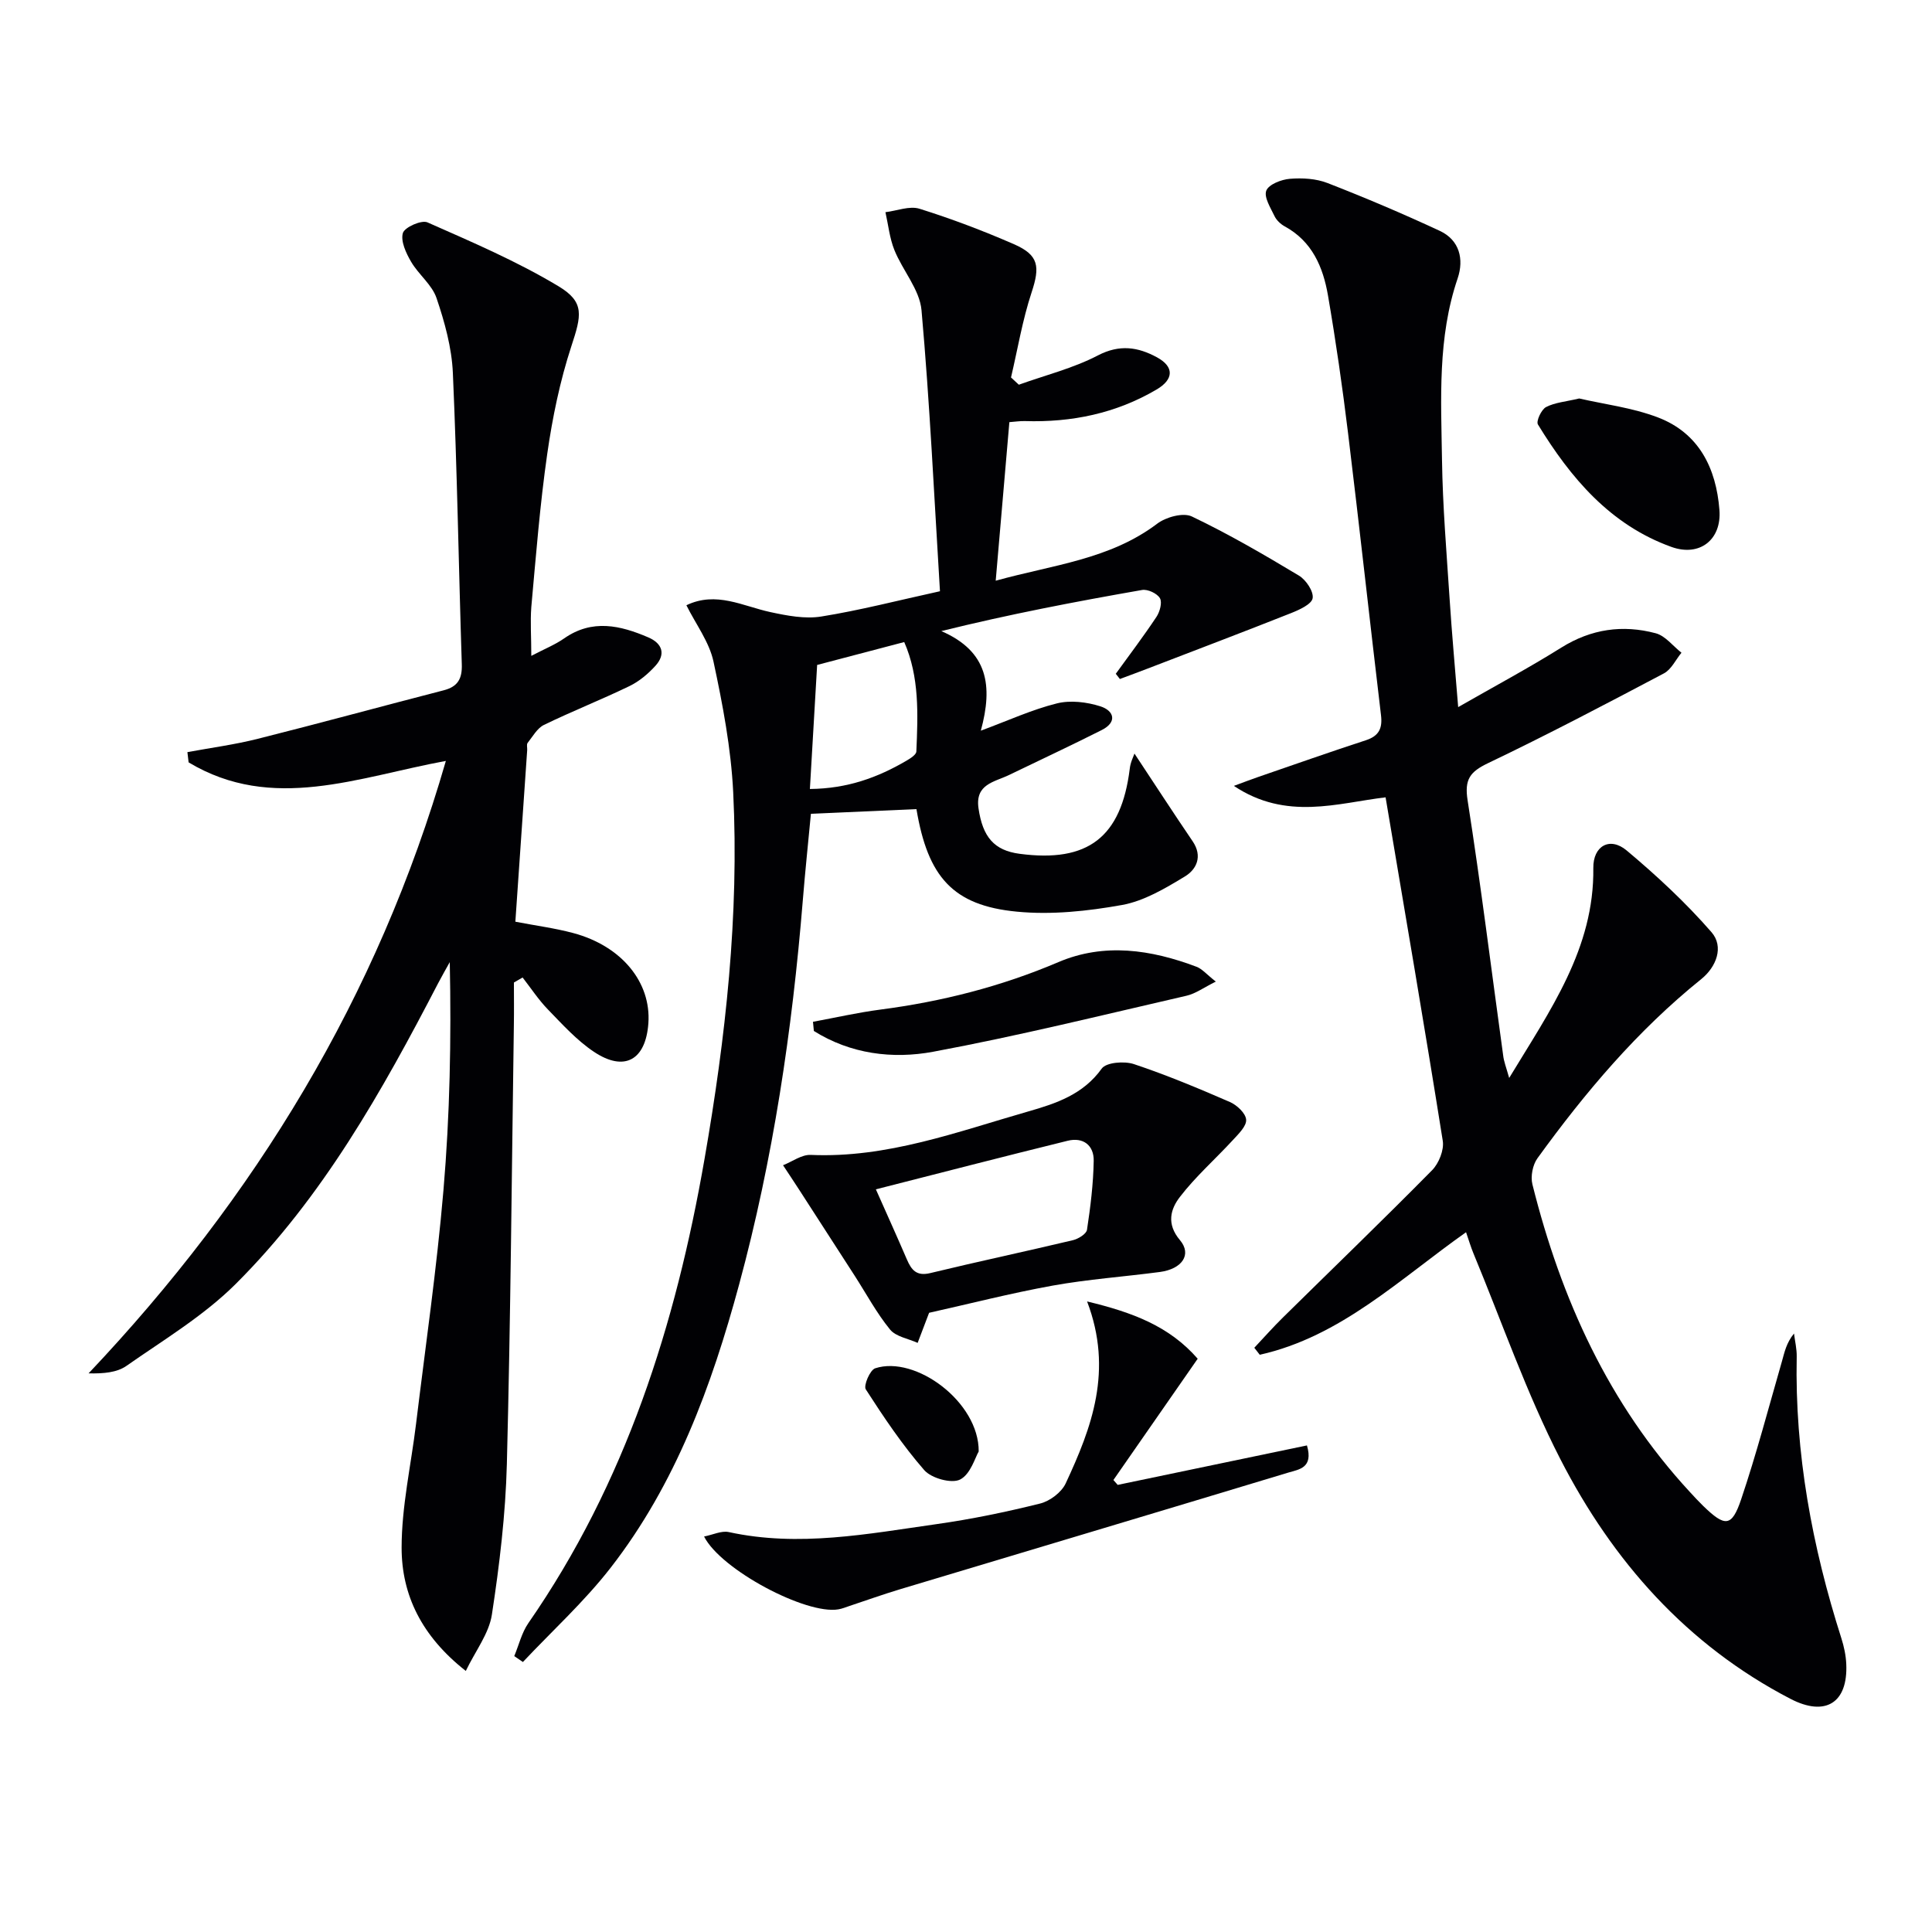 <svg enable-background="new 0 0 400 400" viewBox="0 0 400 400" xmlns="http://www.w3.org/2000/svg"><g fill="#010104"><path d="m312.46 223.18c8.51-14.06 17.63-26.82 17.42-43.47-.06-4.54 3.4-6.56 6.9-3.63 6.22 5.21 12.24 10.8 17.56 16.91 2.63 3.02 1.02 7.2-2.12 9.73-13.21 10.63-24.03 23.44-33.91 37.09-.99 1.37-1.45 3.76-1.04 5.4 5.93 23.74 15.79 45.5 32.6 63.69.9.98 1.81 1.96 2.76 2.89 4.53 4.39 5.91 4.38 7.85-1.35 3.17-9.4 5.69-19.01 8.44-28.55.54-1.89.9-3.83 2.51-5.8.2 1.6.59 3.2.56 4.79-.41 19.99 3.19 39.33 9.24 58.29.55 1.72.94 3.55 1.02 5.35.36 8.06-4.32 10.96-11.55 7.21-21.48-11.15-36.81-28.52-47.64-49.62-7.03-13.69-12.09-28.38-18.01-42.64-.55-1.33-.95-2.71-1.52-4.35-13.77 9.72-25.96 21.62-42.71 25.37-.38-.48-.75-.97-1.13-1.45 1.97-2.09 3.88-4.26 5.93-6.27 10.3-10.15 20.72-20.19 30.88-30.49 1.4-1.42 2.51-4.19 2.21-6.08-3.75-23.57-7.79-47.1-11.84-71.12-9.85 1.16-20.54 4.9-31.41-2.37 2.28-.84 3.72-1.4 5.19-1.9 7.36-2.53 14.71-5.13 22.11-7.54 2.74-.89 3.49-2.46 3.16-5.21-2.32-19.46-4.45-38.94-6.82-58.39-1.16-9.53-2.53-19.05-4.16-28.52-1.01-5.85-3.27-11.19-8.95-14.28-.84-.46-1.69-1.25-2.1-2.1-.82-1.72-2.24-3.94-1.72-5.3.5-1.29 3.12-2.31 4.88-2.45 2.58-.21 5.43-.05 7.81.88 7.84 3.05 15.61 6.35 23.24 9.9 4.09 1.91 5.03 5.87 3.69 9.84-4.18 12.28-3.43 24.95-3.24 37.54.14 9.62.95 19.24 1.58 28.86.46 7.1 1.11 14.19 1.77 22.36 7.68-4.4 14.66-8.13 21.35-12.32 6.19-3.87 12.72-4.79 19.55-2.97 1.99.53 3.56 2.64 5.33 4.03-1.2 1.46-2.1 3.47-3.64 4.28-12.04 6.36-24.1 12.7-36.38 18.57-3.76 1.8-4.94 3.35-4.26 7.7 2.75 17.55 4.93 35.19 7.36 52.79.14 1.28.63 2.5 1.25 4.7z"/><path d="m110 135.79c2.73-1.43 4.91-2.3 6.79-3.61 5.82-4.07 11.64-2.71 17.45-.21 2.89 1.25 3.65 3.47 1.45 5.89-1.51 1.66-3.36 3.22-5.37 4.19-5.83 2.82-11.87 5.2-17.69 8.03-1.41.68-2.34 2.41-3.39 3.73-.25.32-.06.97-.09 1.47-.81 11.76-1.62 23.51-2.45 35.55 4.25.82 8.19 1.33 11.99 2.35 10.01 2.68 16.14 10.18 15.55 18.66-.54 7.64-4.95 10.15-11.28 5.92-3.55-2.37-6.51-5.66-9.52-8.76-1.95-2.01-3.51-4.4-5.24-6.62-.6.35-1.2.69-1.8 1.04 0 2.93.04 5.86-.01 8.78-.44 30.3-.67 60.61-1.45 90.9-.27 10.42-1.52 20.87-3.1 31.19-.6 3.92-3.4 7.5-5.4 11.66-9.15-7.18-13.29-15.73-13.29-25.52 0-8.52 1.94-17.04 2.98-25.57 1.96-16.13 4.3-32.23 5.68-48.41 1.33-15.56 1.64-31.21 1.31-47.25-.8 1.45-1.64 2.89-2.41 4.37-11.6 22.35-23.92 44.33-41.91 62.26-6.61 6.59-14.89 11.55-22.62 16.96-1.97 1.38-4.73 1.62-7.84 1.55 34.52-36.49 59.86-77.91 73.97-126.8-18.17 3.34-35.92 10.71-53.26.3-.08-.71-.16-1.42-.25-2.12 4.86-.9 9.79-1.55 14.58-2.76 12.86-3.23 25.64-6.73 38.48-10.04 2.94-.76 3.85-2.41 3.75-5.39-.65-20.11-.96-40.23-1.85-60.32-.23-5.22-1.69-10.51-3.38-15.49-.94-2.79-3.74-4.89-5.28-7.55-1.04-1.78-2.18-4.24-1.69-5.92.35-1.2 3.86-2.76 5.09-2.21 9.21 4.07 18.54 8.06 27.14 13.23 5.49 3.3 4.73 6.08 2.65 12.42-2.36 7.21-3.91 14.76-4.99 22.28-1.51 10.52-2.34 21.14-3.3 31.73-.23 3.04 0 6.17 0 10.09z"/><path d="m234.88 156.02c4.16 6.28 8.03 12.26 12.04 18.15 2.12 3.12.82 5.84-1.63 7.31-4.06 2.46-8.44 5.07-13 5.89-7.12 1.28-14.59 2.07-21.75 1.38-13.31-1.27-18.45-7.25-20.8-21.23-7.06.31-14.05.62-21.85.97-.52 5.55-1.18 11.75-1.68 17.95-2.19 26.88-6.13 53.48-13.19 79.53-5.68 20.97-13.12 41.29-26.62 58.65-5.43 6.98-12.06 13.02-18.14 19.48-.6-.41-1.19-.81-1.79-1.22.96-2.29 1.54-4.84 2.92-6.83 20.14-29.03 30.51-61.78 36.48-96.13 4.37-25.1 7.18-50.41 5.93-75.93-.45-9.06-2.17-18.12-4.08-27.02-.87-4.05-3.63-7.69-5.61-11.66 6.18-2.97 11.68.19 17.4 1.42 3.44.74 7.16 1.46 10.55.91 7.98-1.28 15.83-3.32 24.55-5.23-1.2-19.5-2.1-38.88-3.82-58.18-.38-4.28-3.91-8.22-5.62-12.47-.99-2.46-1.26-5.21-1.85-7.83 2.37-.28 4.98-1.36 7.06-.71 6.64 2.08 13.18 4.56 19.55 7.34 5.18 2.26 5.41 4.65 3.65 9.98-1.89 5.72-2.88 11.73-4.26 17.61l1.62 1.5c5.48-1.97 11.25-3.4 16.36-6.06 4.51-2.35 8.32-1.74 12.24.39 3.6 1.96 3.49 4.57-.09 6.67-8.42 4.95-17.58 6.83-27.26 6.53-.99-.03-1.98.13-3.21.22-.93 10.72-1.84 21.38-2.83 32.83 11.83-3.29 23.62-4.38 33.44-11.81 1.81-1.37 5.38-2.35 7.17-1.49 7.61 3.63 14.94 7.9 22.18 12.25 1.46.88 3.06 3.27 2.83 4.67-.21 1.25-2.74 2.4-4.45 3.08-9.86 3.91-19.78 7.67-29.68 11.48-1.92.74-3.85 1.45-5.78 2.17-.28-.36-.57-.72-.85-1.08 2.83-3.91 5.75-7.76 8.42-11.78.7-1.05 1.23-2.99.72-3.87-.58-.99-2.54-1.91-3.7-1.7-13.79 2.41-27.55 5.04-41.56 8.51 9.68 4.2 10.71 11.32 8.18 20.62 5.69-2.11 10.6-4.37 15.75-5.65 2.81-.7 6.19-.29 9.01.61 2.79.89 3.57 3.24.27 4.91-6.36 3.21-12.81 6.22-19.22 9.32-3.01 1.45-7.02 1.86-6.29 6.88.86 5.94 3.24 8.73 8.51 9.42 14.18 1.88 21.03-3.44 22.8-17.58.13-1.33.78-2.59.98-3.17zm-67.2 7.33c7.8-.07 14.05-2.39 19.95-5.83.82-.48 2.06-1.25 2.09-1.93.33-7.69.66-15.43-2.51-22.66-6.22 1.64-11.92 3.14-18.03 4.74-.49 8.37-.99 16.89-1.5 25.68z"/><path d="m192.36 271.8c-1.06 2.8-1.72 4.52-2.37 6.23-1.95-.89-4.51-1.28-5.72-2.77-2.78-3.41-4.89-7.36-7.29-11.09-3.83-5.95-7.67-11.89-11.51-17.83-1.1-1.71-2.23-3.39-3.35-5.09 1.91-.75 3.85-2.22 5.72-2.14 15.8.7 30.33-4.78 45.1-9.01 5.72-1.64 11.32-3.5 15.16-8.86.93-1.3 4.68-1.59 6.66-.93 6.75 2.25 13.35 5.01 19.88 7.85 1.45.63 3.26 2.32 3.36 3.65.11 1.32-1.56 2.94-2.71 4.19-3.65 3.97-7.75 7.57-11.01 11.82-1.91 2.48-2.85 5.55.02 8.94 2.52 2.99.42 5.98-4.16 6.59-7.39.98-14.86 1.5-22.19 2.82-8.78 1.59-17.45 3.82-25.59 5.63zm-11.02-25.56c2.26 5.09 4.38 9.77 6.41 14.49.95 2.2 1.99 3.54 4.85 2.85 9.82-2.38 19.7-4.47 29.53-6.81 1.12-.27 2.79-1.29 2.92-2.16.72-4.72 1.31-9.5 1.39-14.27.06-3.2-2.16-4.95-5.38-4.16-13.17 3.24-26.3 6.64-39.72 10.06z"/><path d="m145.77 318.12c1.83-.36 3.61-1.25 5.12-.92 14.51 3.16 28.77.37 43.04-1.65 7.2-1.02 14.36-2.5 21.42-4.26 2.02-.5 4.43-2.32 5.29-4.17 5.38-11.55 9.88-23.36 4.43-37.67 9.44 2.27 17.01 5.11 22.9 11.86-5.85 8.41-11.65 16.76-17.45 25.11.3.34.59.67.89 1.01 13.02-2.71 26.04-5.43 39.18-8.17 1.38 4.71-1.71 4.97-3.81 5.61-26.81 8.11-53.65 16.12-80.47 24.18-3.49 1.05-6.92 2.28-10.38 3.43-.79.26-1.56.59-2.37.72-6.64 1.14-24.29-8.17-27.79-15.08z"/><path d="m168.32 211.55c4.63-.85 9.24-1.91 13.91-2.52 12.74-1.66 25.01-4.77 36.89-9.83 9.49-4.05 19.19-2.6 28.61.96 1.15.43 2.05 1.54 3.99 3.07-2.49 1.23-4.19 2.5-6.08 2.93-17.44 4.01-34.84 8.32-52.42 11.59-8.43 1.57-17.13.47-24.72-4.3-.07-.64-.12-1.27-.18-1.9z"/><path d="m326.96 82.5c5.13 1.19 10.96 1.89 16.29 3.92 8.5 3.24 12.07 10.51 12.74 19.17.48 6.15-4.1 9.75-9.95 7.64-12.67-4.56-20.86-14.28-27.63-25.35-.41-.67.71-3.09 1.68-3.6 1.85-.96 4.1-1.12 6.87-1.78z"/><path d="m202.63 300.51c-.72 1.2-1.68 4.71-3.85 5.81-1.78.9-5.95-.26-7.42-1.94-4.51-5.17-8.38-10.94-12.11-16.73-.5-.78.87-4.01 1.95-4.36 8.33-2.73 21.51 6.97 21.43 17.22z"/></g></svg>
